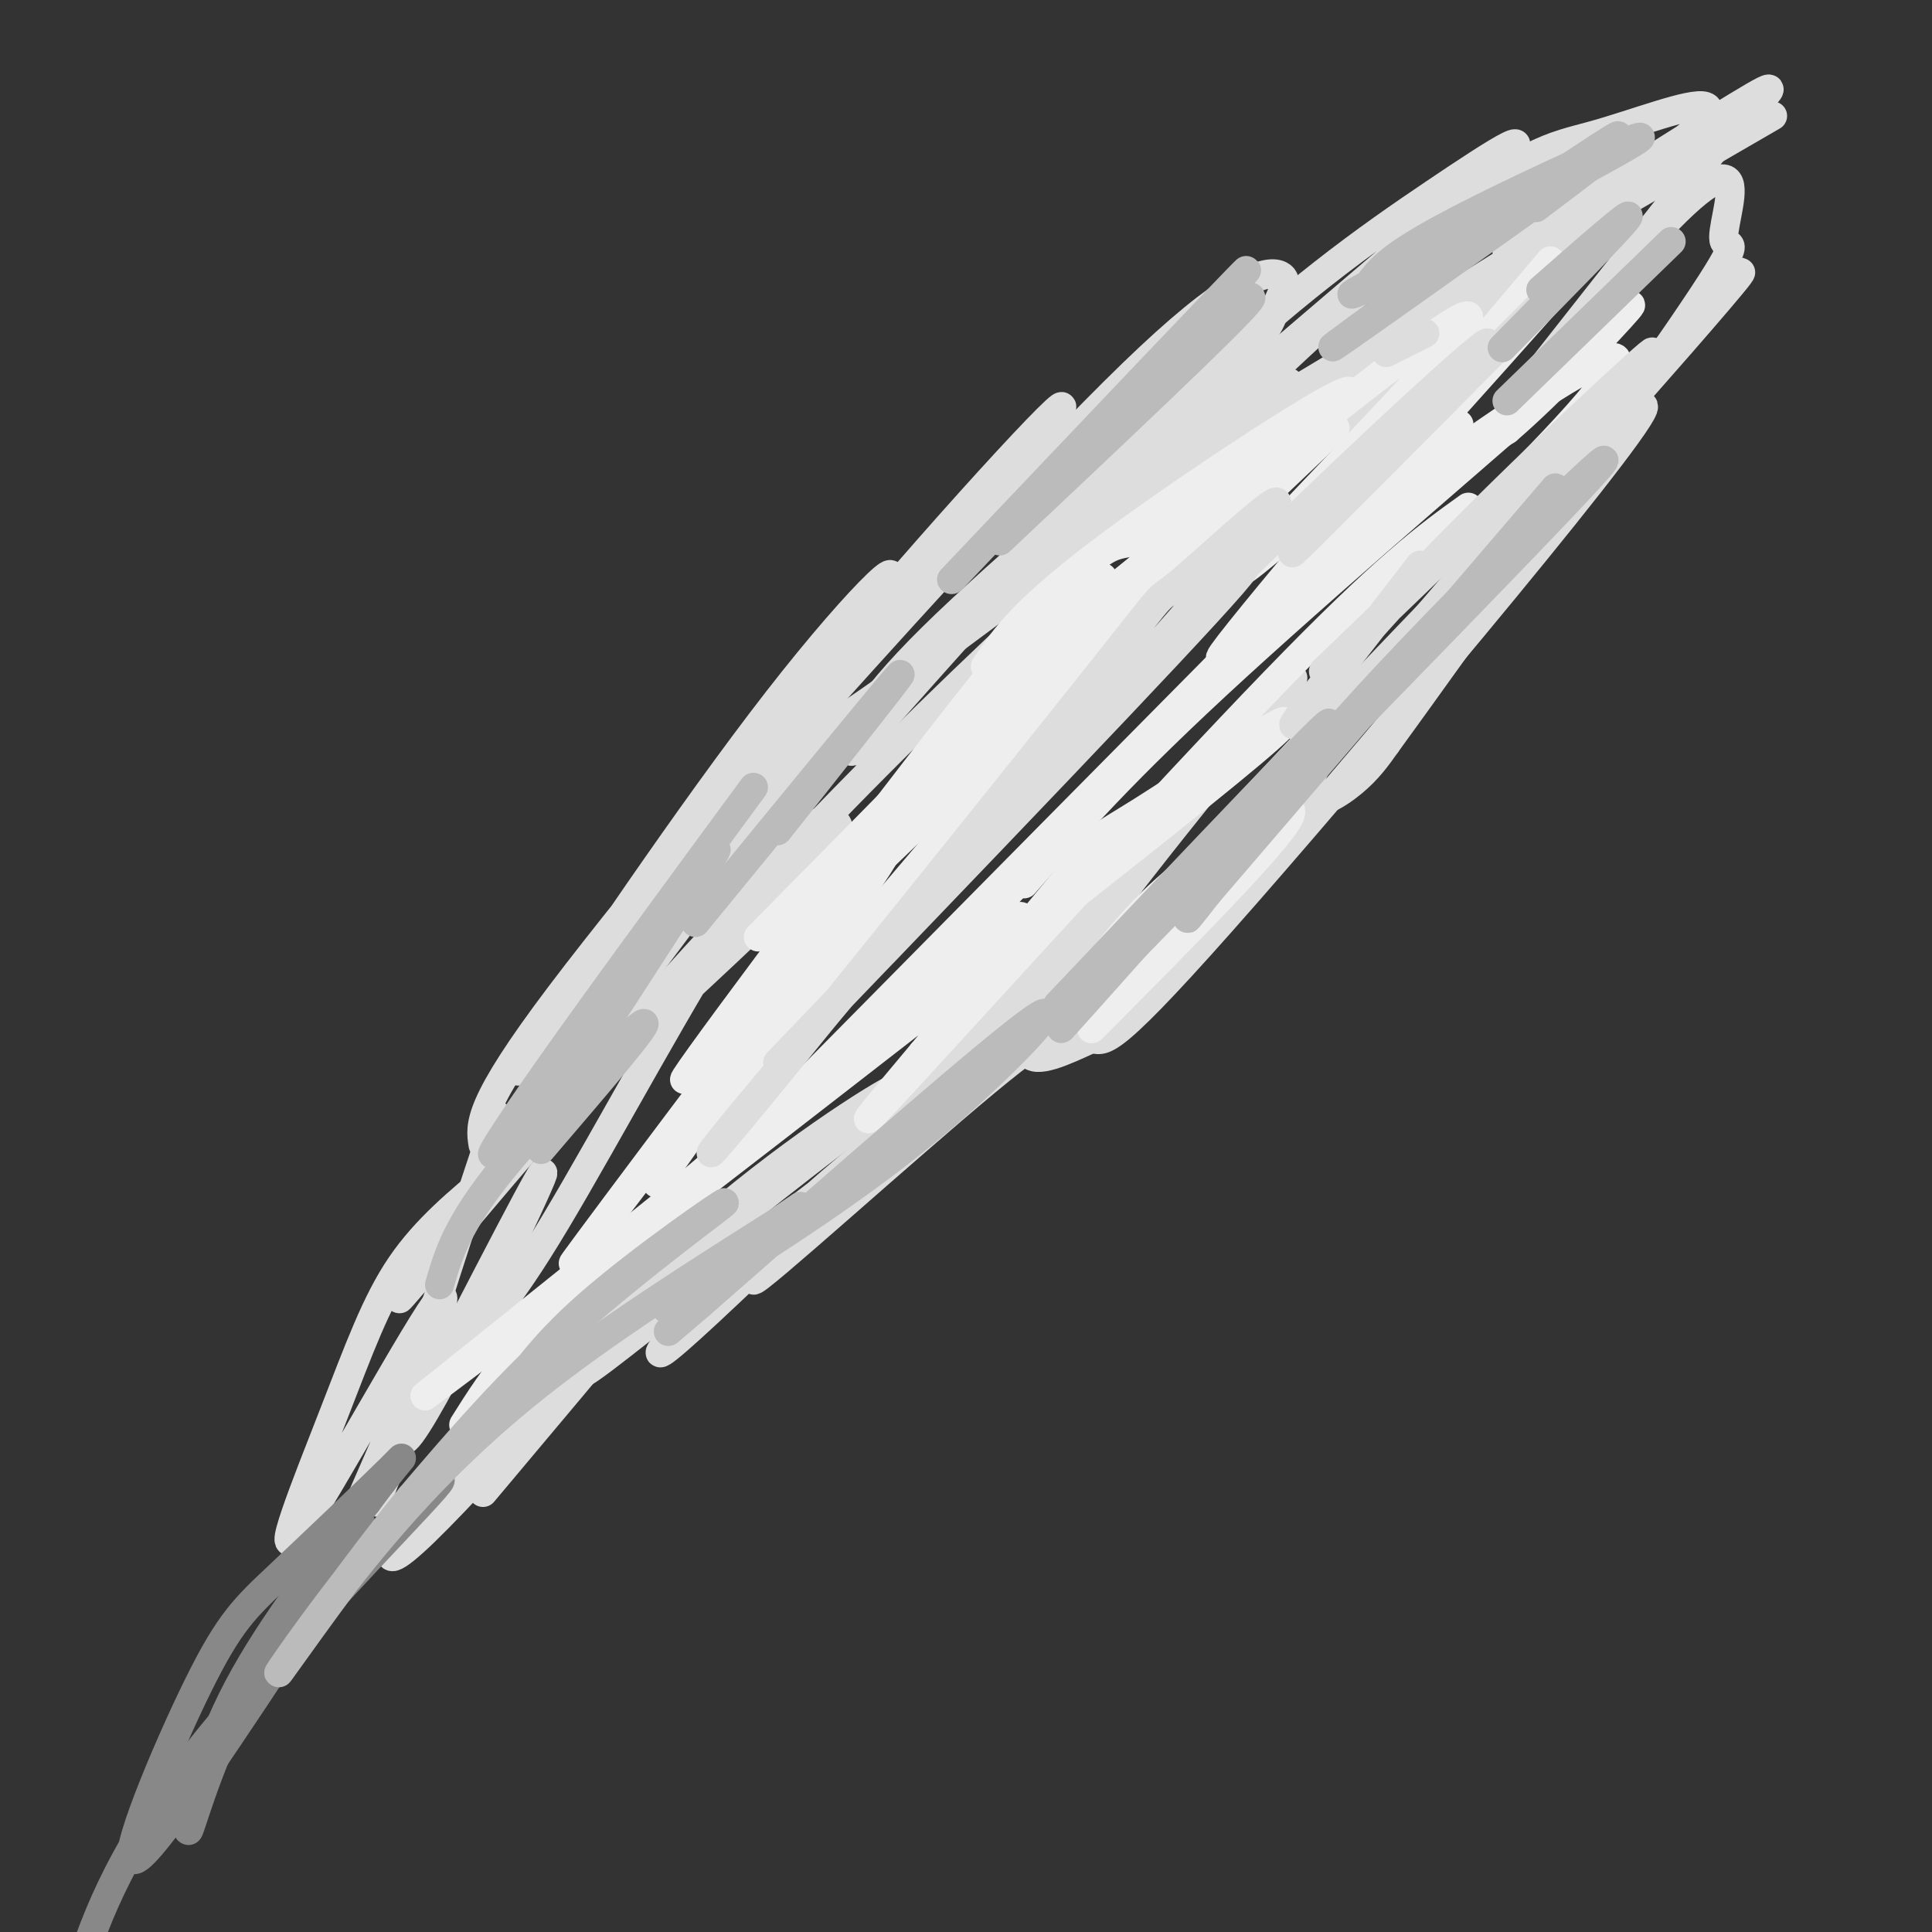 <svg viewBox='0 0 400 400' version='1.1' xmlns='http://www.w3.org/2000/svg' xmlns:xlink='http://www.w3.org/1999/xlink'><rect x="0" y="0" width="400" height="400" fill="#333333" stroke="none"/><g fill='none' stroke='rgb(221,221,221)' stroke-width='6' stroke-linecap='round' stroke-linejoin='round'><path d='M100,237c-0.652,-4.046 -1.305,-8.093 16,-31c17.305,-22.907 52.566,-64.676 64,-80c11.434,-15.324 -0.960,-4.203 -19,19c-18.040,23.203 -41.726,58.486 -50,71c-8.274,12.514 -1.137,2.257 6,-8'/><path d='M117,208c9.652,-13.110 30.783,-41.885 56,-72c25.217,-30.115 54.520,-61.569 45,-49c-9.520,12.569 -57.863,69.163 -72,86c-14.137,16.837 5.931,-6.081 26,-29'/><path d='M172,144c17.322,-19.223 47.626,-52.780 66,-70c18.374,-17.220 24.817,-18.101 27,-17c2.183,1.101 0.104,4.185 -1,7c-1.104,2.815 -1.234,5.363 -15,18c-13.766,12.637 -41.168,35.364 -56,50c-14.832,14.636 -17.095,21.182 -17,23c0.095,1.818 2.547,-1.091 5,-4'/><path d='M181,151c12.274,-13.703 40.457,-45.962 63,-68c22.543,-22.038 39.444,-33.856 53,-43c13.556,-9.144 23.765,-15.616 11,-4c-12.765,11.616 -48.504,41.319 -67,58c-18.496,16.681 -19.748,20.341 -21,24'/><path d='M220,118c11.437,-10.493 50.529,-48.727 73,-68c22.471,-19.273 28.322,-19.587 37,-22c8.678,-2.413 20.182,-6.925 23,-6c2.818,0.925 -3.049,7.288 -22,20c-18.951,12.712 -50.986,31.775 -63,39c-12.014,7.225 -4.007,2.613 4,-2'/><path d='M272,79c16.500,-9.500 55.750,-32.250 95,-55'/><path d='M186,234c37.833,-43.708 75.667,-87.417 81,-93c5.333,-5.583 -21.833,26.958 -37,47c-15.167,20.042 -18.333,27.583 -17,30c1.333,2.417 7.167,-0.292 13,-3'/><path d='M226,215c2.707,0.470 2.973,3.147 32,-30c29.027,-33.147 86.815,-102.116 82,-101c-4.815,1.116 -72.233,72.319 -94,96c-21.767,23.681 2.116,-0.159 26,-24'/><path d='M272,156c27.399,-29.761 82.897,-92.162 88,-99c5.103,-6.838 -40.189,41.889 -64,70c-23.811,28.111 -26.141,35.607 -25,38c1.141,2.393 5.755,-0.316 9,-3c3.245,-2.684 5.123,-5.342 7,-8'/><path d='M287,154c14.402,-19.822 46.906,-65.376 61,-86c14.094,-20.624 9.776,-16.316 9,-18c-0.776,-1.684 1.988,-9.359 1,-12c-0.988,-2.641 -5.727,-0.250 -16,11c-10.273,11.250 -26.078,31.357 -25,30c1.078,-1.357 19.039,-24.179 37,-47'/><path d='M354,32c10.022,-11.400 16.578,-16.400 9,-12c-7.578,4.400 -29.289,18.200 -51,32'/><path d='M222,214c-0.822,-1.778 -1.644,-3.556 -18,10c-16.356,13.556 -48.244,42.444 -48,41c0.244,-1.444 32.622,-33.222 65,-65'/><path d='M221,200c-8.219,7.813 -61.265,59.847 -78,75c-16.735,15.153 2.841,-6.574 22,-24c19.159,-17.426 37.903,-30.550 34,-27c-3.903,3.550 -30.451,23.775 -57,44'/><path d='M142,268c-14.774,11.578 -23.210,18.522 -22,16c1.210,-2.522 12.067,-14.511 28,-28c15.933,-13.489 36.944,-28.478 39,-31c2.056,-2.522 -14.841,7.422 -33,22c-18.159,14.578 -37.579,33.789 -57,53'/><path d='M97,300c-14.643,16.238 -22.750,30.333 -9,17c13.750,-13.333 49.357,-54.095 55,-60c5.643,-5.905 -18.679,23.048 -43,52'/><path d='M103,231c-11.711,35.378 -23.422,70.756 -19,67c4.422,-3.756 24.978,-46.644 28,-54c3.022,-7.356 -11.489,20.822 -26,49'/><path d='M86,293c-5.667,11.167 -6.833,14.583 -8,18'/><path d='M102,243c-6.920,5.710 -13.841,11.419 -19,19c-5.159,7.581 -8.558,17.032 -14,31c-5.442,13.968 -12.927,32.453 -7,24c5.927,-8.453 25.265,-43.844 29,-48c3.735,-4.156 -8.132,22.922 -20,50'/><path d='M71,319c-3.333,8.333 -1.667,4.167 0,0'/></g>
<g fill='none' stroke='rgb(136,136,136)' stroke-width='6' stroke-linecap='round' stroke-linejoin='round'><path d='M75,316c-9.756,12.673 -19.512,25.345 -26,38c-6.488,12.655 -9.708,25.292 -10,25c-0.292,-0.292 2.345,-13.512 9,-27c6.655,-13.488 17.327,-27.244 28,-41'/><path d='M76,311c6.671,-9.088 9.348,-11.308 5,-7c-4.348,4.308 -15.722,15.144 -23,22c-7.278,6.856 -10.459,9.730 -17,23c-6.541,13.270 -16.440,36.934 -13,36c3.440,-0.934 20.220,-26.467 37,-52'/><path d='M65,333c14.060,-16.464 30.708,-31.625 25,-25c-5.708,6.625 -33.774,35.036 -50,56c-16.226,20.964 -20.613,34.482 -25,48'/></g>
<g fill='none' stroke='rgb(221,221,221)' stroke-width='6' stroke-linecap='round' stroke-linejoin='round'><path d='M96,278c4.279,-3.784 8.557,-7.568 19,-25c10.443,-17.432 27.050,-48.514 38,-65c10.950,-16.486 16.244,-18.378 19,-18c2.756,0.378 2.973,3.025 -10,16c-12.973,12.975 -39.135,36.279 -53,50c-13.865,13.721 -15.432,17.861 -17,22'/><path d='M92,258c-6.959,8.456 -15.855,18.596 -2,2c13.855,-16.596 50.461,-59.930 88,-98c37.539,-38.070 76.011,-70.877 86,-80c9.989,-9.123 -8.506,5.439 -27,20'/><path d='M237,102c-14.639,9.836 -37.738,24.424 -61,48c-23.262,23.576 -46.689,56.138 -47,57c-0.311,0.862 22.494,-29.975 33,-44c10.506,-14.025 8.713,-11.237 21,-20c12.287,-8.763 38.653,-29.075 58,-42c19.347,-12.925 31.673,-18.462 44,-24'/><path d='M285,77c14.845,-8.571 29.958,-18.000 29,-16c-0.958,2.000 -17.988,15.429 -29,23c-11.012,7.571 -16.006,9.286 -21,11'/></g>
<g fill='none' stroke='rgb(238,238,238)' stroke-width='6' stroke-linecap='round' stroke-linejoin='round'><path d='M96,295c6.356,-10.133 12.711,-20.267 41,-45c28.289,-24.733 78.511,-64.067 74,-60c-4.511,4.067 -63.756,51.533 -123,99'/><path d='M88,289c17.466,-12.687 122.630,-93.906 160,-124c37.370,-30.094 6.946,-9.064 -7,0c-13.946,9.064 -11.413,6.161 -17,13c-5.587,6.839 -19.293,23.419 -33,40'/><path d='M191,218c-9.833,11.774 -17.917,21.208 -3,5c14.917,-16.208 52.833,-58.060 76,-82c23.167,-23.940 31.583,-29.970 40,-36'/><path d='M226,213c19.311,-19.422 38.622,-38.844 41,-44c2.378,-5.156 -12.178,3.956 -22,12c-9.822,8.044 -14.911,15.022 -20,22'/><path d='M273,135c8.911,-6.726 17.821,-13.452 32,-27c14.179,-13.548 33.625,-33.917 29,-34c-4.625,-0.083 -33.321,20.119 -41,26c-7.679,5.881 5.661,-2.560 19,-11'/><path d='M312,89c9.044,-7.756 22.156,-21.644 25,-25c2.844,-3.356 -4.578,3.822 -12,11'/><path d='M321,54c-36.089,42.644 -72.178,85.289 -68,82c4.178,-3.289 48.622,-52.511 65,-71c16.378,-18.489 4.689,-6.244 -7,6'/><path d='M311,71c-17.000,15.345 -56.000,50.708 -54,47c2.000,-3.708 45.000,-46.488 47,-52c2.000,-5.512 -37.000,26.244 -76,58'/><path d='M228,124c2.310,-2.000 46.083,-36.000 51,-42c4.917,-6.000 -29.024,16.000 -48,30c-18.976,14.000 -22.988,20.000 -27,26'/><path d='M260,97c-9.857,6.696 -19.714,13.393 -25,15c-5.286,1.607 -6.000,-1.875 -27,24c-21.000,25.875 -62.286,81.107 -66,87c-3.714,5.893 30.143,-37.554 64,-81'/><path d='M206,142c17.200,-19.711 28.200,-28.489 19,-18c-9.200,10.489 -38.600,40.244 -68,70'/><path d='M136,245c26.689,-37.844 53.378,-75.689 46,-67c-7.378,8.689 -48.822,63.911 -60,79c-11.178,15.089 7.911,-9.956 27,-35'/><path d='M135,244c59.833,-70.250 119.667,-140.500 127,-151c7.333,-10.500 -37.833,38.750 -83,88'/><path d='M179,181c-20.321,20.738 -29.625,28.583 -3,3c26.625,-25.583 89.179,-84.595 99,-94c9.821,-9.405 -33.089,30.798 -76,71'/><path d='M166,225c69.311,-70.178 138.622,-140.356 136,-137c-2.622,3.356 -77.178,80.244 -106,110c-28.822,29.756 -11.911,12.378 5,-5'/><path d='M201,193c6.557,-7.670 20.448,-24.344 47,-49c26.552,-24.656 65.764,-57.292 67,-58c1.236,-0.708 -35.504,30.512 -59,52c-23.496,21.488 -33.748,33.244 -44,45'/></g>
<g fill='none' stroke='rgb(221,221,221)' stroke-width='6' stroke-linecap='round' stroke-linejoin='round'><path d='M161,220c41.711,-43.400 83.422,-86.800 94,-99c10.578,-12.200 -9.978,6.800 -31,29c-21.022,22.200 -42.511,47.600 -64,73'/><path d='M160,223c-14.477,17.083 -18.669,23.292 -2,3c16.669,-20.292 54.199,-67.084 70,-87c15.801,-19.916 9.875,-12.957 17,-19c7.125,-6.043 27.303,-25.089 16,-11c-11.303,14.089 -54.087,61.311 -70,79c-15.913,17.689 -4.957,5.844 6,-6'/><path d='M197,182c6.890,-7.990 21.115,-24.967 47,-51c25.885,-26.033 63.431,-61.124 64,-60c0.569,1.124 -35.837,38.464 -40,43c-4.163,4.536 23.919,-23.732 52,-52'/><path d='M320,62c8.833,-8.833 4.917,-4.917 1,-1'/><path d='M274,139c33.095,-31.833 66.190,-63.667 68,-66c1.810,-2.333 -27.667,24.833 -47,45c-19.333,20.167 -28.524,33.333 -27,32c1.524,-1.333 13.762,-17.167 26,-33'/><path d='M287,73c0.000,0.000 8.000,-4.000 8,-4'/></g>
<g fill='none' stroke='rgb(187,187,187)' stroke-width='6' stroke-linecap='round' stroke-linejoin='round'><path d='M91,266c1.800,-6.222 3.600,-12.444 13,-24c9.400,-11.556 26.400,-28.444 29,-30c2.600,-1.556 -9.200,12.222 -21,26'/><path d='M113,231c18.994,-29.131 37.988,-58.262 35,-55c-2.988,3.262 -27.958,38.917 -39,54c-11.042,15.083 -8.155,9.595 2,-5c10.155,-14.595 27.577,-38.298 45,-62'/><path d='M144,191c19.583,-23.917 39.167,-47.833 42,-51c2.833,-3.167 -11.083,14.417 -25,32'/><path d='M197,120c29.583,-31.167 59.167,-62.333 61,-64c1.833,-1.667 -24.083,26.167 -50,54'/><path d='M207,112c23.083,-21.750 46.167,-43.500 51,-49c4.833,-5.500 -8.583,5.250 -22,16'/><path d='M284,58c2.280,-2.792 4.560,-5.583 19,-13c14.440,-7.417 41.042,-19.458 36,-16c-5.042,3.458 -41.726,22.417 -54,29c-12.274,6.583 -0.137,0.792 12,-5'/><path d='M297,53c14.226,-9.131 43.792,-29.458 37,-24c-6.792,5.458 -49.940,36.702 -57,42c-7.060,5.298 21.970,-15.351 51,-36'/><path d='M328,35c6.833,-4.667 -1.583,1.667 -10,8'/><path d='M319,60c9.667,-8.500 19.333,-17.000 18,-15c-1.333,2.000 -13.667,14.500 -26,27'/><path d='M312,83c0.000,0.000 34.000,-33.000 34,-33'/><path d='M219,208c29.200,-30.844 58.400,-61.689 56,-58c-2.400,3.689 -36.400,41.911 -49,56c-12.600,14.089 -3.800,4.044 5,-6'/><path d='M231,200c24.885,-25.531 84.598,-86.359 98,-101c13.402,-14.641 -19.507,16.904 -42,41c-22.493,24.096 -34.569,40.742 -39,47c-4.431,6.258 -1.215,2.129 2,-2'/><path d='M250,185c12.333,-14.333 42.167,-49.167 72,-84'/><path d='M138,271c18.822,-11.756 37.644,-23.511 54,-37c16.356,-13.489 30.244,-28.711 22,-23c-8.244,5.711 -38.622,32.356 -69,59'/><path d='M145,270c-11.500,9.833 -5.750,4.917 0,0'/><path d='M102,294c4.565,-7.238 9.131,-14.476 20,-24c10.869,-9.524 28.042,-21.333 28,-21c-0.042,0.333 -17.298,12.810 -31,25c-13.702,12.190 -23.851,24.095 -34,36'/><path d='M85,310c-11.990,14.651 -24.967,33.278 -27,36c-2.033,2.722 6.876,-10.459 17,-23c10.124,-12.541 21.464,-24.440 36,-36c14.536,-11.560 32.268,-22.780 50,-34'/><path d='M161,253c8.333,-5.667 4.167,-2.833 0,0'/></g>
</svg>